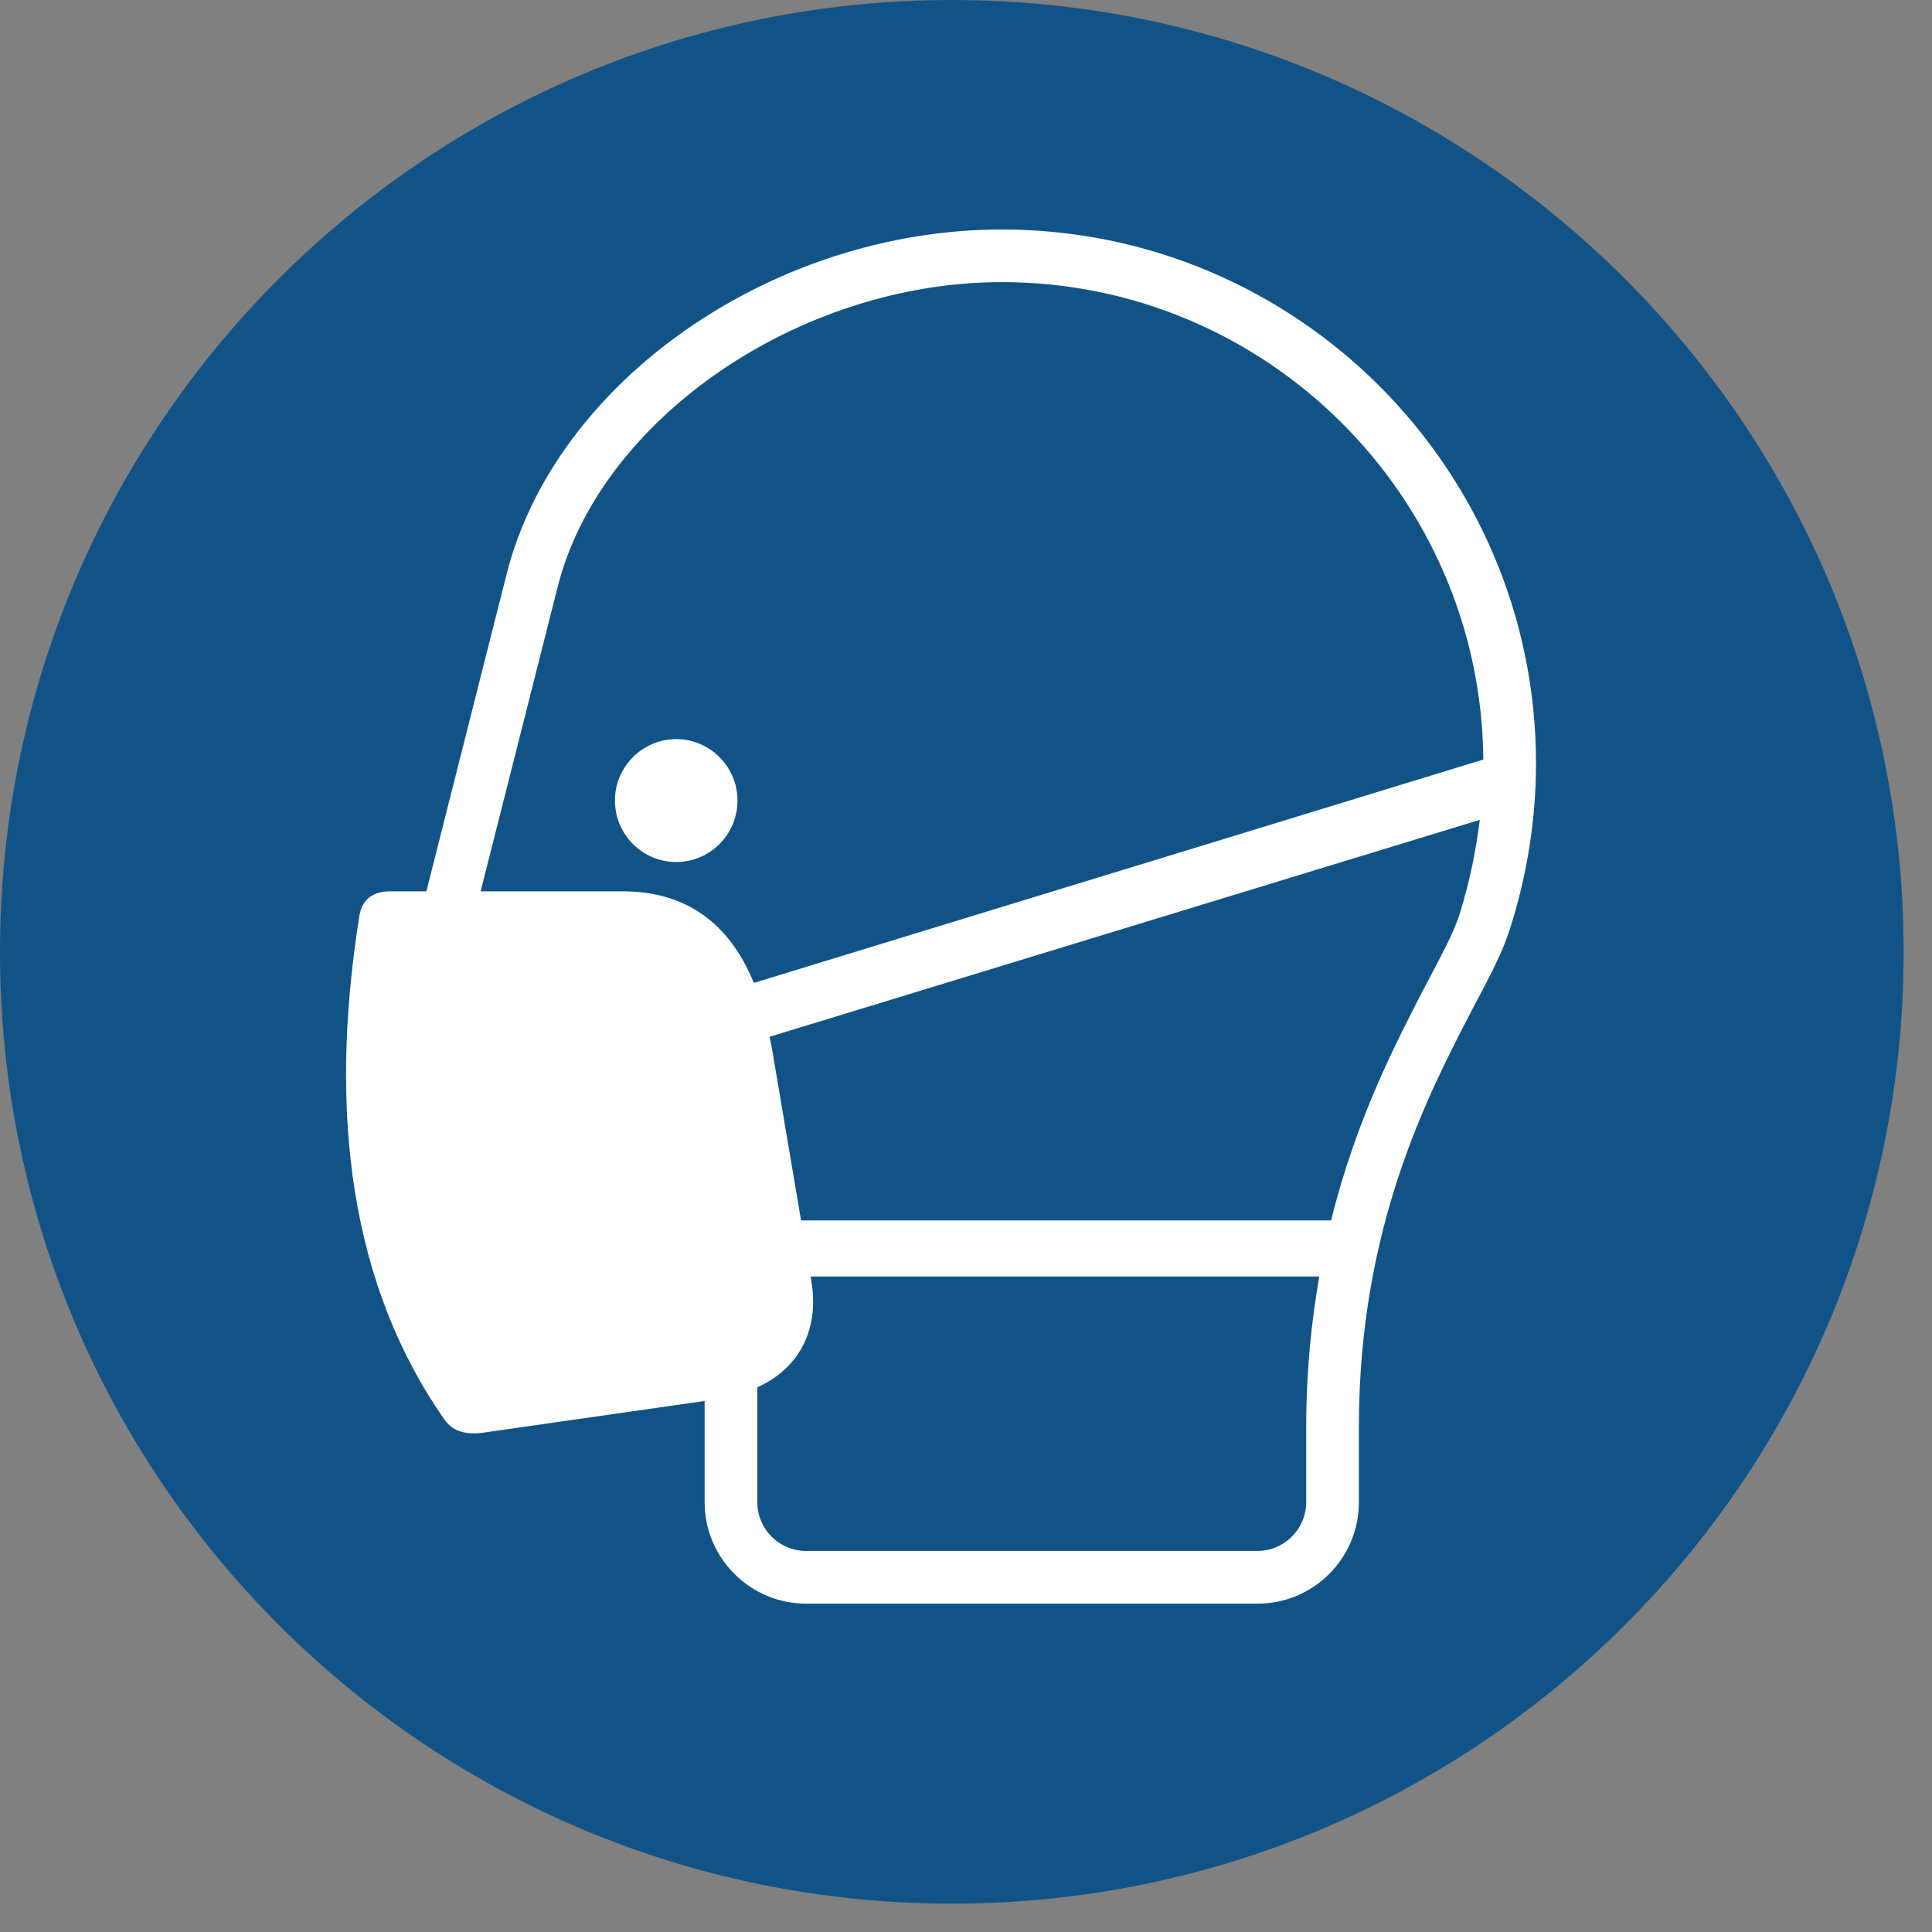 <?xml version="1.0" encoding="UTF-8"?>
<svg xmlns="http://www.w3.org/2000/svg" xmlns:xlink="http://www.w3.org/1999/xlink" width="23.648pt" height="23.648pt" viewBox="0 0 23.648 23.648" version="1.2">
<rect x="0" y="0" width="23.648" height="23.648" fill="#808080" stroke="none"/>
<defs>
<clipPath id="clip1">
  <path d="M 0 0 L 23.301 0 L 23.301 23.301 L 0 23.301 Z M 0 0 "/>
</clipPath>
</defs>
<g id="surface1">
<g clip-path="url(#clip1)" clip-rule="nonzero">
<path style=" stroke:none;fill-rule:nonzero;fill:rgb(6.667%,32.549%,52.942%);fill-opacity:1;" d="M 23.301 11.652 C 23.301 18.086 18.086 23.301 11.652 23.301 C 5.215 23.301 0 18.086 0 11.652 C 0 5.215 5.215 0 11.652 0 C 18.086 0 23.301 5.215 23.301 11.652 "/>
</g>
<path style=" stroke:none;fill-rule:nonzero;fill:rgb(100%,100%,100%);fill-opacity:1;" d="M 9.227 12.031 C 8.922 11.285 8.383 10.91 7.621 10.91 L 5.883 10.91 L 6.824 7.191 C 7.34 5.129 9.781 3.453 12.262 3.453 C 15.496 3.453 18.129 6.07 18.156 9.297 Z M 17.871 11.172 C 17.805 11.395 17.645 11.691 17.461 12.039 C 17.094 12.746 16.602 13.688 16.293 14.938 L 9.805 14.938 L 9.445 12.812 C 9.438 12.77 9.426 12.734 9.418 12.691 L 18.113 10.035 C 18.066 10.414 17.988 10.793 17.871 11.172 M 15.988 17.465 L 15.988 18.387 C 15.988 18.715 15.719 18.984 15.391 18.984 L 9.867 18.984 C 9.535 18.984 9.27 18.715 9.27 18.387 L 9.27 16.98 C 9.82 16.734 10.02 16.227 9.934 15.699 L 9.922 15.625 L 16.148 15.625 C 16.051 16.184 15.988 16.793 15.988 17.465 M 12.262 2.809 C 9.461 2.809 6.793 4.664 6.199 7.035 L 5.219 10.91 L 4.773 10.91 C 4.562 10.91 4.43 11.012 4.398 11.215 C 4.012 13.645 4.297 15.746 5.445 17.383 C 5.543 17.52 5.703 17.566 5.922 17.535 L 8.625 17.148 L 8.625 18.387 C 8.625 19.074 9.184 19.629 9.867 19.629 L 15.391 19.629 C 16.078 19.629 16.633 19.074 16.633 18.387 L 16.633 17.465 C 16.633 15.016 17.477 13.402 18.031 12.336 C 18.238 11.949 18.398 11.641 18.484 11.363 C 18.695 10.699 18.801 10.02 18.801 9.344 C 18.801 5.738 15.867 2.809 12.262 2.809 "/>
<path style=" stroke:none;fill-rule:nonzero;fill:rgb(100%,100%,100%);fill-opacity:1;" d="M 8.277 9.047 C 7.863 9.047 7.527 9.387 7.527 9.797 C 7.527 10.215 7.863 10.551 8.277 10.551 C 8.691 10.551 9.027 10.215 9.027 9.797 C 9.027 9.387 8.691 9.047 8.277 9.047 "/>
</g>
</svg>
